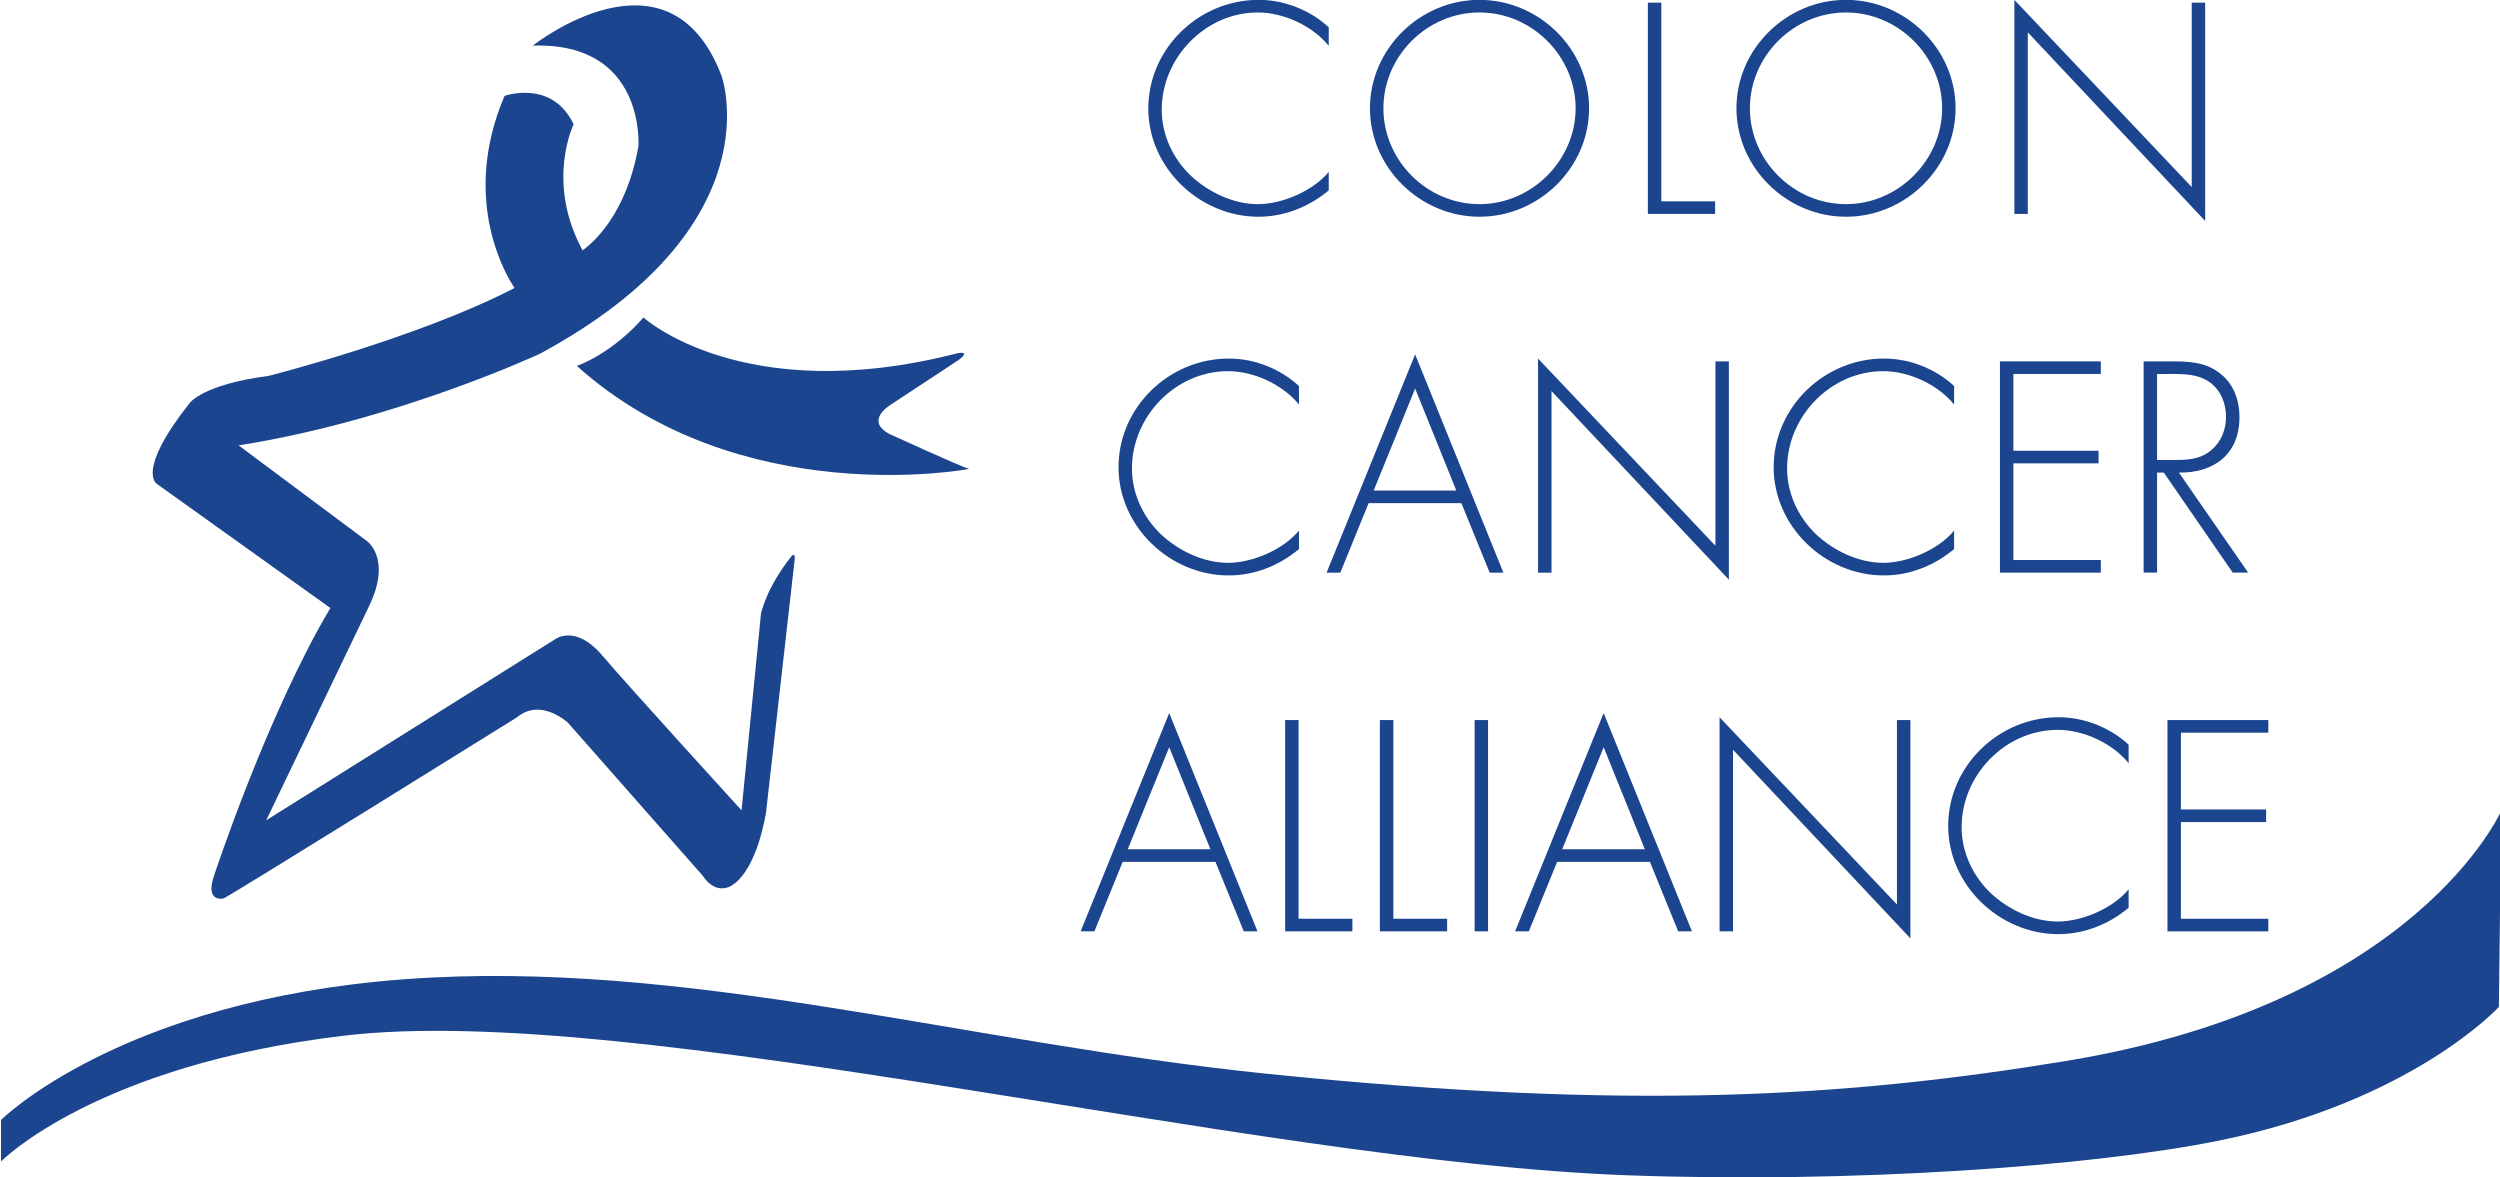 <?xml version="1.0" encoding="UTF-8" standalone="no"?>
<!-- Created with Inkscape (http://www.inkscape.org/) -->

<svg
   xmlns:dc="http://purl.org/dc/elements/1.1/"
   xmlns:cc="http://creativecommons.org/ns#"
   xmlns:rdf="http://www.w3.org/1999/02/22-rdf-syntax-ns#"
   xmlns:svg="http://www.w3.org/2000/svg"
   xmlns="http://www.w3.org/2000/svg"
   xmlns:sodipodi="http://sodipodi.sourceforge.net/DTD/sodipodi-0.dtd"
   xmlns:inkscape="http://www.inkscape.org/namespaces/inkscape"
   width="1000"
   height="470.973"
   viewBox="0 0 264.583 124.612"
   version="1.1"
   id="svg8"
   inkscape:version="0.92.4 (5da689c313, 2019-01-14)"
   sodipodi:docname="A.svg">
  <defs
     id="defs2">
    <clipPath
       clipPathUnits="userSpaceOnUse"
       id="clipPath514">
      <path
         d="m 298.968,766.782 h 260.971 v 39.685 H 298.968 Z"
         id="path512"
         inkscape:connector-curvature="0" />
    </clipPath>
    <clipPath
       clipPathUnits="userSpaceOnUse"
       id="clipPath630">
      <path
         d="M 0,0 H 792 V 612 H 0 Z"
         id="path628"
         inkscape:connector-curvature="0" />
    </clipPath>
    <clipPath
       clipPathUnits="userSpaceOnUse"
       id="clipPath594">
      <path
         d="M 0,0 H 792 V 612 H 0 Z"
         id="path592"
         inkscape:connector-curvature="0" />
    </clipPath>
    <clipPath
       clipPathUnits="userSpaceOnUse"
       id="clipPath2635">
      <path
         d="m 46.758,296.226 h 70.866 v 71.055 H 46.758 Z"
         id="path2633"
         inkscape:connector-curvature="0" />
    </clipPath>
    <clipPath
       clipPathUnits="userSpaceOnUse"
       id="clipPath38">
      <path
         d="m 470.426,33.574 h 108 v 44.368 h -108 z"
         id="path36"
         inkscape:connector-curvature="0" />
    </clipPath>
    <clipPath
       clipPathUnits="userSpaceOnUse"
       id="clipPath3690">
      <path
         d="M 627.142,48.044 H 765 V 103.68 H 627.142 Z"
         id="path3688"
         inkscape:connector-curvature="0" />
    </clipPath>
    <clipPath
       clipPathUnits="userSpaceOnUse"
       id="clipPath3674">
      <path
         d="m 648.3,50.077 h 106.351 v 50.088 H 648.3 Z"
         id="path3672"
         inkscape:connector-curvature="0" />
    </clipPath>
  </defs>
  <sodipodi:namedview
     id="base"
     pagecolor="#ffffff"
     bordercolor="#666666"
     borderopacity="1.0"
     inkscape:pageopacity="0.82352941"
     inkscape:pageshadow="2"
     inkscape:zoom="0.35"
     inkscape:cx="870.67922"
     inkscape:cy="-44.842235"
     inkscape:document-units="px"
     inkscape:current-layer="layer1"
     showgrid="false"
     units="px"
     inkscape:window-width="1920"
     inkscape:window-height="1017"
     inkscape:window-x="1912"
     inkscape:window-y="-8"
     inkscape:window-maximized="1"
     inkscape:pagecheckerboard="true"
     fit-margin-top="0"
     fit-margin-left="0"
     fit-margin-right="0"
     fit-margin-bottom="0" />
  <g
     inkscape:label="Layer 1"
     inkscape:groupmode="layer"
     id="layer1"
     transform="translate(-356.742,1056.368)">
    <g
       id="g3668"
       transform="matrix(2.488,0,0,-2.488,-1256.12,-807.173)">
      <g
         id="g3670"
         clip-path="url(#clipPath3674)">
        <g
           id="g3676"
           transform="translate(648.3,52.52)">
          <path
             d="M 0,0 C 0,0 5.106,5.091 17.169,5.985 29.09,6.868 40.912,3.287 53.862,1.962 69.299,0.383 78.46,0.969 87.808,2.502 c 14.962,2.453 18.543,10.645 18.543,10.645 l -0.098,-8.34 c 0,0 -3.679,-4.022 -11.92,-5.69 C 88.95,-1.972 78.793,-2.707 69.167,-2.355 53.077,-1.766 26.931,5.053 14.569,3.581 4.008,2.324 0,-1.766 0,-1.766 Z"
             style="fill:#1b458f;fill-opacity:1;fill-rule:evenodd;stroke:none"
             id="path3678"
             inkscape:connector-curvature="0" />
        </g>
        <g
           id="g3680"
           transform="translate(681.952,76.534)">
          <path
             d="m 0,0 c -1.113,-1.386 -1.325,-2.478 -1.325,-2.478 l -0.827,-8.368 c 0,0 -4.814,5.281 -5.937,6.602 -1.124,1.32 -1.98,0.686 -1.98,0.686 l -12.302,-7.71 4.387,9.136 c 0.962,2.006 -0.108,2.745 -0.108,2.745 l -5.455,4.067 c 6.739,1.057 12.836,3.907 12.836,3.907 10.056,5.44 7.702,11.829 7.702,11.829 -2.246,5.862 -8.023,1.268 -8.023,1.268 4.814,0.158 4.493,-4.277 4.493,-4.277 -0.513,-2.949 -2.002,-4.168 -2.375,-4.432 -1.583,2.914 -0.382,5.362 -0.382,5.362 -0.918,1.933 -2.938,1.208 -2.938,1.208 -1.91,-4.473 0.134,-7.74 0.424,-8.169 l -0.077,-0.042 c -4.119,-2.113 -10.377,-3.697 -10.377,-3.697 -2.834,-0.37 -3.369,-1.162 -3.369,-1.162 -2.3,-2.904 -1.391,-3.433 -1.391,-3.433 l 7.381,-5.28 c -2.674,-4.489 -4.947,-11.38 -4.947,-11.38 -0.401,-1.162 0.4,-0.977 0.4,-0.977 0.402,0.186 12.49,7.71 12.49,7.71 1.016,0.845 2.166,-0.237 2.166,-0.237 l 5.723,-6.496 c 0.616,-0.924 1.284,-0.395 1.284,-0.395 1.07,0.712 1.417,3.089 1.417,3.089 L 0.101,-0.237 C 0.16,0.119 0,0 0,0"
             style="fill:#1b458f;fill-opacity:1;fill-rule:nonzero;stroke:none"
             id="path3682"
             inkscape:connector-curvature="0" />
        </g>
      </g>
    </g>
    <g
       id="g3684"
       transform="matrix(2.488,0,0,-2.488,-1256.12,-807.173)">
      <g
         id="g3686"
         clip-path="url(#clipPath3690)">
        <g
           id="g3692"
           transform="translate(675.628,86.653)">
          <path
             d="m 0,0 c 0,0 4.224,-3.854 13.318,-1.531 0,0 0.641,0.158 0.106,-0.264 l -2.888,-1.901 c 0,0 -1.177,-0.687 -0.053,-1.268 0,0 2.994,-1.372 3.37,-1.478 0,0 -9.735,-1.848 -16.689,4.383 0,0 1.444,0.475 2.836,2.059"
             style="fill:#1b458f;fill-opacity:1;fill-rule:nonzero;stroke:none"
             id="path3694"
             inkscape:connector-curvature="0" />
        </g>
        <g
           id="g3696"
           transform="translate(704.778,98.21)">
          <path
             d="m 0,0 c -0.692,0.846 -1.907,1.418 -3.016,1.418 -2.24,0 -4.088,-1.931 -4.088,-4.136 0,-1.049 0.453,-2.038 1.204,-2.777 0.751,-0.715 1.824,-1.24 2.884,-1.24 1.037,0 2.348,0.561 3.016,1.371 L 0,-6.15 c -0.846,-0.703 -1.883,-1.121 -2.992,-1.121 -2.503,0 -4.684,2.086 -4.684,4.601 0,2.551 2.145,4.625 4.696,4.625 1.084,0 2.181,-0.429 2.98,-1.168 z"
             style="fill:#1b458f;fill-opacity:1;fill-rule:nonzero;stroke:none"
             id="path3698"
             inkscape:connector-curvature="0" />
        </g>
        <g
           id="g3700"
           transform="translate(707.103,95.552)">
          <path
             d="m 0,0 c 0,-2.217 1.848,-4.077 4.088,-4.077 2.229,0 4.088,1.872 4.088,4.077 0,2.217 -1.859,4.076 -4.088,4.076 C 1.848,4.076 0,2.217 0,0 m 8.749,0 c 0,-2.527 -2.134,-4.613 -4.661,-4.613 -2.526,0 -4.66,2.086 -4.66,4.613 0,2.527 2.122,4.613 4.66,4.613 2.527,0 4.661,-2.086 4.661,-4.613"
             style="fill:#1b458f;fill-opacity:1;fill-rule:nonzero;stroke:none"
             id="path3702"
             inkscape:connector-curvature="0" />
        </g>
        <g
           id="g3704"
           transform="translate(718.925,91.595)">
          <path
             d="M 0,0 H 2.288 V -0.536 H -0.573 V 8.451 H 0 Z"
             style="fill:#1b458f;fill-opacity:1;fill-rule:nonzero;stroke:none"
             id="path3706"
             inkscape:connector-curvature="0" />
        </g>
        <g
           id="g3708"
           transform="translate(722.693,95.552)">
          <path
             d="m 0,0 c 0,-2.217 1.848,-4.077 4.088,-4.077 2.229,0 4.089,1.872 4.089,4.077 0,2.217 -1.86,4.076 -4.089,4.076 C 1.848,4.076 0,2.217 0,0 m 8.749,0 c 0,-2.527 -2.134,-4.613 -4.661,-4.613 -2.527,0 -4.66,2.086 -4.66,4.613 0,2.527 2.122,4.613 4.66,4.613 2.527,0 4.661,-2.086 4.661,-4.613"
             style="fill:#1b458f;fill-opacity:1;fill-rule:nonzero;stroke:none"
             id="path3710"
             inkscape:connector-curvature="0" />
        </g>
        <g
           id="g3712"
           transform="translate(742.059,90.76)">
          <path
             d="M 0,0 -7.545,8.022 V 0.298 H -8.117 V 9.405 L -0.572,1.442 V 9.285 H 0 Z"
             style="fill:#1b458f;fill-opacity:1;fill-rule:nonzero;stroke:none"
             id="path3714"
             inkscape:connector-curvature="0" />
        </g>
        <g
           id="g3716"
           transform="translate(703.511,82.952)">
          <path
             d="m 0,0 c -0.691,0.846 -1.907,1.418 -3.016,1.418 -2.241,0 -4.088,-1.931 -4.088,-4.136 0,-1.049 0.453,-2.038 1.204,-2.777 0.751,-0.715 1.823,-1.239 2.884,-1.239 1.037,0 2.348,0.56 3.016,1.37 L 0,-6.15 c -0.846,-0.704 -1.883,-1.121 -2.992,-1.121 -2.503,0 -4.684,2.086 -4.684,4.601 0,2.551 2.145,4.625 4.696,4.625 1.084,0 2.181,-0.429 2.98,-1.169 z"
             style="fill:#1b458f;fill-opacity:1;fill-rule:nonzero;stroke:none"
             id="path3718"
             inkscape:connector-curvature="0" />
        </g>
        <g
           id="g3720"
           transform="translate(708.453,83.631)">
          <path
             d="M 0,0 -1.764,-4.339 H 1.752 Z M -1.979,-4.875 -3.183,-7.831 H -3.767 L 0,1.454 3.754,-7.831 H 3.171 l -1.205,2.956 z"
             style="fill:#1b458f;fill-opacity:1;fill-rule:nonzero;stroke:none"
             id="path3722"
             inkscape:connector-curvature="0" />
        </g>
        <g
           id="g3724"
           transform="translate(721.798,75.502)">
          <path
             d="M 0,0 -7.545,8.022 V 0.298 H -8.117 V 9.404 L -0.572,1.442 V 9.285 H 0 Z"
             style="fill:#1b458f;fill-opacity:1;fill-rule:nonzero;stroke:none"
             id="path3726"
             inkscape:connector-curvature="0" />
        </g>
        <g
           id="g3728"
           transform="translate(731.379,82.952)">
          <path
             d="m 0,0 c -0.691,0.846 -1.907,1.418 -3.015,1.418 -2.241,0 -4.089,-1.931 -4.089,-4.136 0,-1.049 0.453,-2.038 1.204,-2.777 0.751,-0.715 1.824,-1.239 2.885,-1.239 1.037,0 2.348,0.56 3.015,1.37 L 0,-6.15 c -0.846,-0.704 -1.883,-1.121 -2.992,-1.121 -2.503,0 -4.684,2.086 -4.684,4.601 0,2.551 2.146,4.625 4.696,4.625 1.085,0 2.182,-0.429 2.98,-1.169 z"
             style="fill:#1b458f;fill-opacity:1;fill-rule:nonzero;stroke:none"
             id="path3730"
             inkscape:connector-curvature="0" />
        </g>
        <g
           id="g3732"
           transform="translate(733.901,84.251)">
          <path
             d="M 0,0 V -3.266 H 3.623 V -3.802 H 0 V -7.914 H 3.719 V -8.451 H -0.572 V 0.536 H 3.719 V 0 Z"
             style="fill:#1b458f;fill-opacity:1;fill-rule:nonzero;stroke:none"
             id="path3734"
             inkscape:connector-curvature="0" />
        </g>
        <g
           id="g3736"
           transform="translate(740.74,80.592)">
          <path
             d="m 0,0 c 0.56,0 1.12,0.024 1.573,0.417 0.43,0.346 0.632,0.882 0.632,1.419 0,0.667 -0.31,1.335 -0.954,1.621 -0.476,0.226 -1.084,0.202 -1.608,0.202 h -0.37 V 0 Z M 3.147,-4.791 H 2.491 l -2.932,4.255 h -0.286 v -4.255 h -0.572 v 8.986 h 1.12 C 0.548,4.195 1.263,4.184 1.872,3.743 2.515,3.29 2.777,2.574 2.777,1.812 2.777,0.25 1.693,-0.56 0.203,-0.536 Z"
             style="fill:#1b458f;fill-opacity:1;fill-rule:nonzero;stroke:none"
             id="path3738"
             inkscape:connector-curvature="0" />
        </g>
        <g
           id="g3740"
           transform="translate(697.992,68.373)">
          <path
             d="M 0,0 -1.764,-4.339 H 1.752 Z M -1.979,-4.875 -3.183,-7.831 H -3.767 L 0,1.454 3.754,-7.831 H 3.171 l -1.204,2.956 z"
             style="fill:#1b458f;fill-opacity:1;fill-rule:nonzero;stroke:none"
             id="path3742"
             inkscape:connector-curvature="0" />
        </g>
        <g
           id="g3744"
           transform="translate(703.495,61.078)">
          <path
             d="M 0,0 H 2.289 V -0.536 H -0.572 V 8.451 H 0 Z"
             style="fill:#1b458f;fill-opacity:1;fill-rule:nonzero;stroke:none"
             id="path3746"
             inkscape:connector-curvature="0" />
        </g>
        <g
           id="g3748"
           transform="translate(707.526,61.078)">
          <path
             d="M 0,0 H 2.288 V -0.536 H -0.573 V 8.451 H 0 Z"
             style="fill:#1b458f;fill-opacity:1;fill-rule:nonzero;stroke:none"
             id="path3750"
             inkscape:connector-curvature="0" />
        </g>
        <path
           d="m 710.983,69.529 h 0.572 v -8.987 h -0.572 z"
           style="fill:#1b458f;fill-opacity:1;fill-rule:nonzero;stroke:none"
           id="path3752"
           inkscape:connector-curvature="0" />
        <g
           id="g3754"
           transform="translate(716.472,68.373)">
          <path
             d="M 0,0 -1.764,-4.339 H 1.752 Z M -1.979,-4.875 -3.183,-7.831 H -3.766 L 0,1.454 3.755,-7.831 H 3.171 l -1.204,2.956 z"
             style="fill:#1b458f;fill-opacity:1;fill-rule:nonzero;stroke:none"
             id="path3756"
             inkscape:connector-curvature="0" />
        </g>
        <g
           id="g3758"
           transform="translate(729.52,60.243)">
          <path
             d="M 0,0 -7.545,8.022 V 0.298 H -8.117 V 9.405 L -0.572,1.442 V 9.286 H 0 Z"
             style="fill:#1b458f;fill-opacity:1;fill-rule:nonzero;stroke:none"
             id="path3760"
             inkscape:connector-curvature="0" />
        </g>
        <g
           id="g3762"
           transform="translate(738.803,67.694)">
          <path
             d="m 0,0 c -0.691,0.846 -1.907,1.418 -3.015,1.418 -2.241,0 -4.089,-1.931 -4.089,-4.136 0,-1.049 0.453,-2.038 1.204,-2.777 0.751,-0.715 1.824,-1.24 2.885,-1.24 1.037,0 2.348,0.56 3.015,1.371 L 0,-6.15 c -0.846,-0.704 -1.883,-1.121 -2.992,-1.121 -2.503,0 -4.684,2.086 -4.684,4.601 0,2.551 2.146,4.625 4.696,4.625 1.085,0 2.181,-0.429 2.98,-1.169 z"
             style="fill:#1b458f;fill-opacity:1;fill-rule:nonzero;stroke:none"
             id="path3764"
             inkscape:connector-curvature="0" />
        </g>
        <g
           id="g3766"
           transform="translate(741.027,68.992)">
          <path
             d="M 0,0 V -3.266 H 3.624 V -3.802 H 0 V -7.915 H 3.719 V -8.451 H -0.572 V 0.537 H 3.719 V 0 Z"
             style="fill:#1b458f;fill-opacity:1;fill-rule:nonzero;stroke:none"
             id="path3768"
             inkscape:connector-curvature="0" />
        </g>
      </g>
    </g>
  </g>
</svg>
